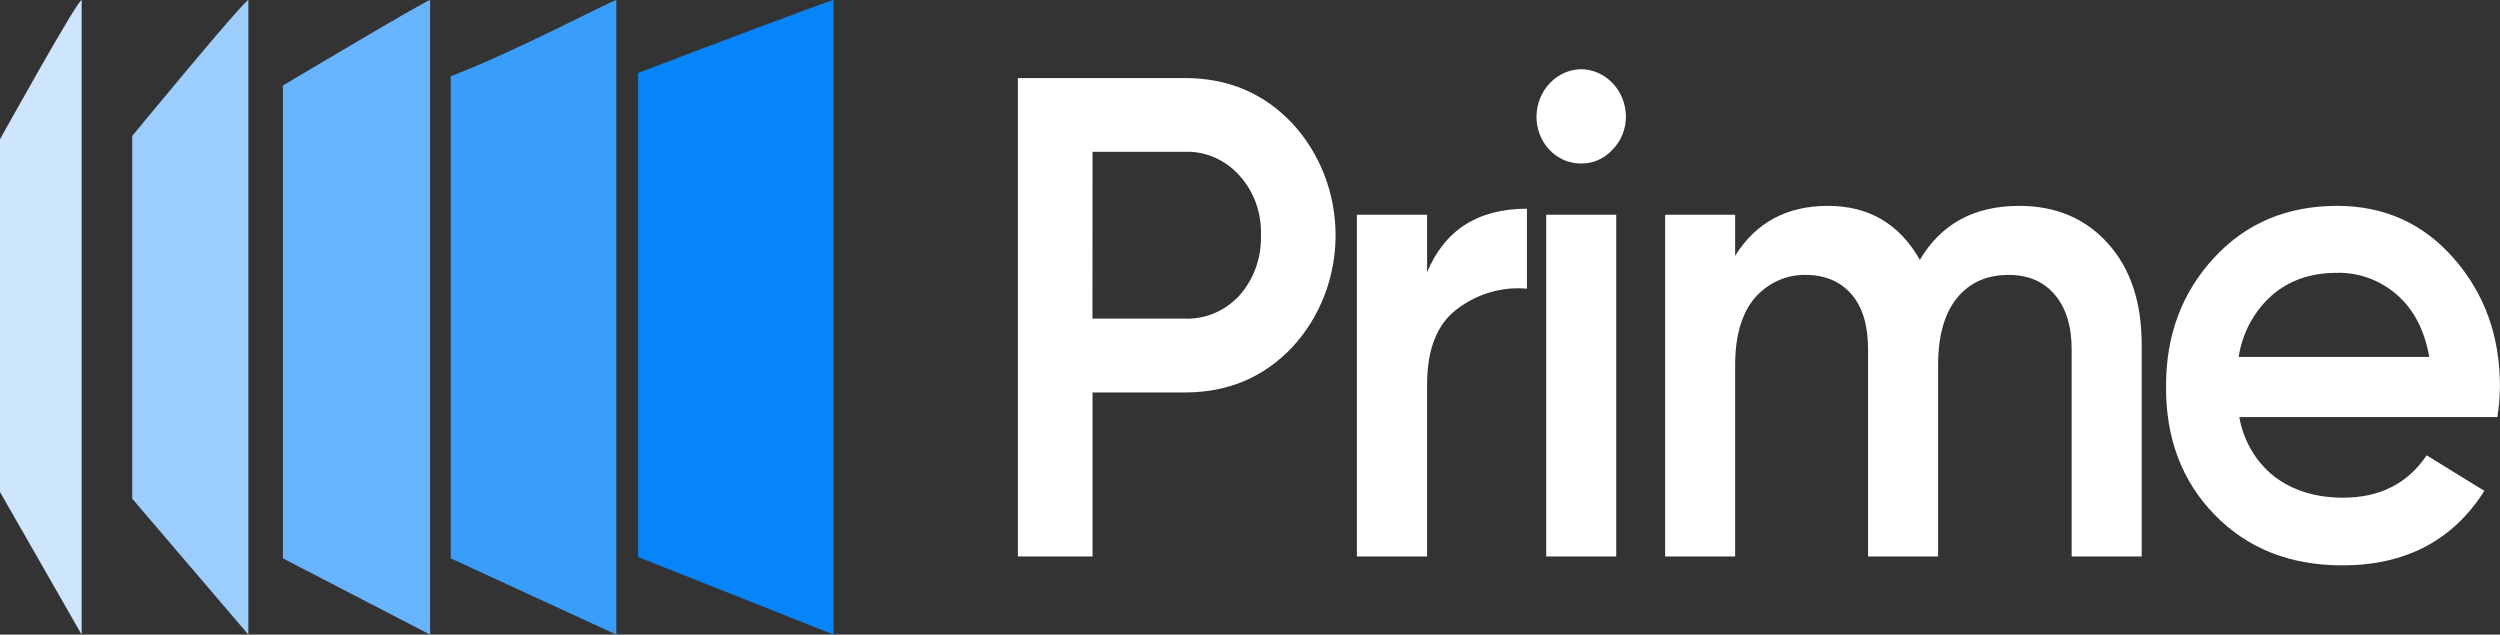 <?xml version="1.0" encoding="UTF-8"?> <svg xmlns="http://www.w3.org/2000/svg" width="130" height="33" viewBox="0 0 130 33" fill="none"><rect x="0" y="0" width="130" height="33" fill="#333333" stroke="none"/><g clip-path="url(#clip0_17208_3389)"><path d="M33.184 3.792C36.473 2.538 43.108 0.028 43.349 0V33L33.184 28.966V3.792Z" fill="#0585F9"></path><path d="M23.438 3.965C26.727 2.714 31.808 0.028 32.049 0V33L23.438 29.035V3.965Z" fill="#389EFA"></path><path d="M14.711 4.447C14.711 4.447 22.123 0.028 22.364 0V33L14.711 29.035V4.447Z" fill="#68B4FD"></path><path d="M6.875 7.07C6.875 7.07 12.674 0.028 12.915 0V33L6.875 25.93V7.07Z" fill="#9BCEFD"></path><path d="M0 7.242C0 7.242 4.005 0.028 4.246 0V33L0 25.585V7.242Z" fill="#CDE6FE"></path><path d="M116.41 18.559H126.322C126.075 17.162 125.513 16.084 124.637 15.325C123.758 14.559 122.646 14.155 121.506 14.188C120.157 14.188 119.033 14.579 118.134 15.361C117.216 16.176 116.604 17.31 116.41 18.559ZM129.862 21.687H116.444C116.659 22.922 117.309 24.027 118.264 24.779C119.228 25.511 120.419 25.879 121.838 25.88C123.747 25.88 125.197 25.146 126.187 23.677L129.188 25.525C127.547 28.107 125.086 29.399 121.804 29.399C119.086 29.399 116.872 28.522 115.163 26.769C113.453 25.015 112.61 22.777 112.634 20.052C112.634 17.422 113.466 15.207 115.129 13.406C116.792 11.606 118.927 10.705 121.535 10.705C123.985 10.705 126.008 11.617 127.603 13.442C129.199 15.266 129.997 17.481 129.997 20.087C129.992 20.623 129.947 21.158 129.862 21.687ZM104.995 10.705C106.904 10.705 108.444 11.357 109.614 12.66C110.785 13.963 111.369 15.716 111.367 17.92V28.937H107.726V18.168C107.726 16.96 107.434 16.012 106.85 15.325C106.265 14.638 105.467 14.295 104.456 14.295C103.309 14.295 102.41 14.697 101.759 15.503C101.107 16.309 100.781 17.47 100.781 18.986V28.937H97.14V18.168C97.14 16.938 96.859 15.99 96.297 15.325C95.735 14.66 94.959 14.317 93.97 14.295C93.459 14.275 92.95 14.373 92.479 14.582C92.007 14.79 91.584 15.105 91.24 15.503C90.565 16.307 90.228 17.468 90.228 18.986V28.937H86.587V11.167H90.228V13.3C91.307 11.572 92.912 10.707 95.044 10.705C97.177 10.704 98.772 11.639 99.832 13.513C100.937 11.641 102.658 10.705 104.995 10.705ZM84.044 28.937H80.403V11.167H84.044V28.937ZM83.841 7.791C83.632 8.02 83.381 8.202 83.102 8.324C82.824 8.446 82.525 8.507 82.223 8.502C81.917 8.505 81.613 8.444 81.329 8.322C81.045 8.2 80.788 8.02 80.571 7.791C80.354 7.563 80.183 7.291 80.067 6.992C79.952 6.693 79.894 6.373 79.897 6.05C79.906 5.402 80.153 4.784 80.588 4.326C81.022 3.868 81.609 3.607 82.223 3.598C82.837 3.607 83.424 3.868 83.859 4.326C84.293 4.784 84.541 5.402 84.549 6.05C84.55 6.376 84.488 6.698 84.366 6.998C84.245 7.297 84.066 7.567 83.841 7.791ZM74.209 11.167V14.153C75.132 11.953 76.862 10.853 79.401 10.853V15.011C78.105 14.895 76.813 15.273 75.76 16.077C74.726 16.859 74.209 18.162 74.209 19.986V28.937H70.558V11.167H74.209ZM56.807 16.569H61.623C62.149 16.587 62.673 16.488 63.16 16.28C63.648 16.072 64.089 15.759 64.455 15.361C65.204 14.514 65.604 13.39 65.568 12.233C65.589 11.665 65.502 11.099 65.312 10.567C65.121 10.035 64.832 9.549 64.46 9.137C64.099 8.729 63.66 8.407 63.172 8.193C62.683 7.978 62.157 7.876 61.628 7.893H56.812L56.807 16.569ZM52.93 4.06H61.628C63.853 4.06 65.708 4.841 67.191 6.405C68.639 7.961 69.45 10.054 69.45 12.233C69.45 14.413 68.639 16.506 67.191 18.062C65.708 19.625 63.853 20.407 61.628 20.407H56.812V28.937H52.93V4.06Z" fill="white"></path></g><defs><clipPath id="clip0_17208_3389"><rect width="130" height="33" fill="white"></rect></clipPath></defs></svg> 